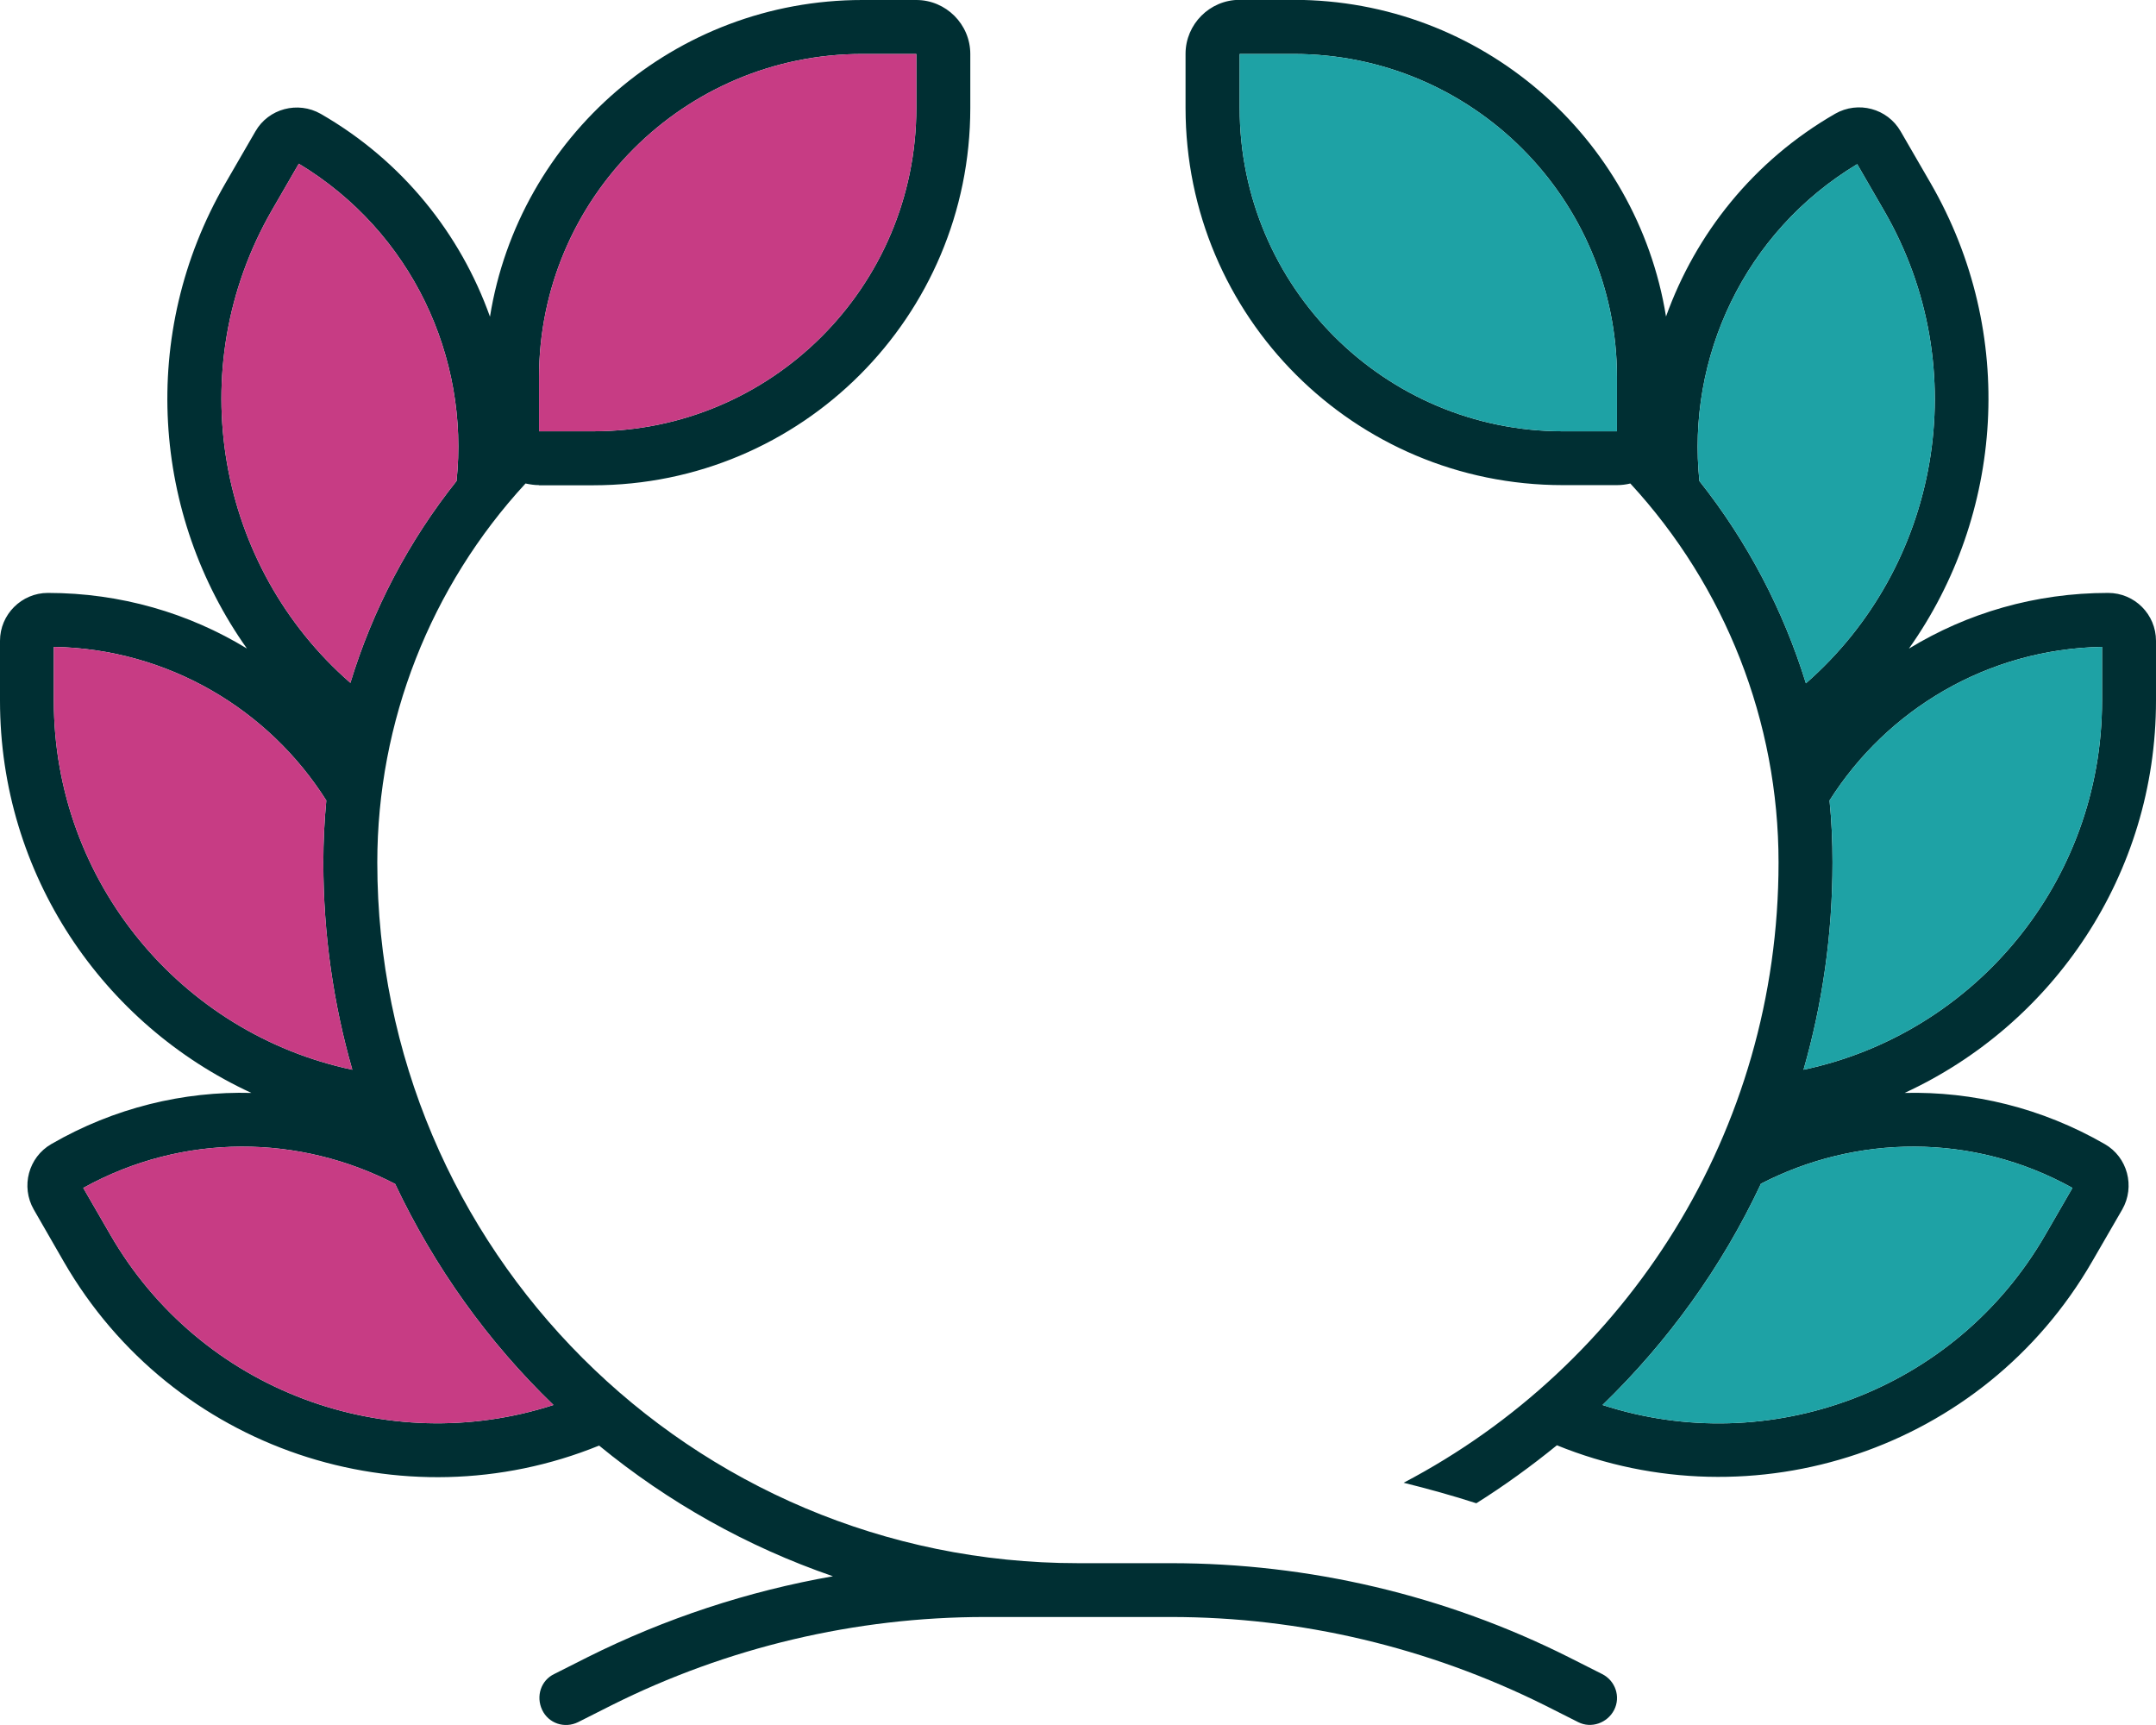 <?xml version="1.0" encoding="UTF-8"?>
<svg id="Layer_1" data-name="Layer 1" xmlns="http://www.w3.org/2000/svg" viewBox="0 0 145.03 116.04">
  <defs>
    <style>
      .cls-1 {
        fill: #1ea2a5;
      }

      .cls-2 {
        fill: #c73c84;
      }

      .cls-3 {
        fill: #002f33;
      }
    </style>
  </defs>
  <path class="cls-3" d="M61.64,3.63h-3.63c-12.01,0-21.75,9.74-21.75,21.75v3.63h3.63c12.01,0,21.75-9.74,21.75-21.75v-3.63ZM36.26,32.63c-.32,0-.61-.05-.91-.11-6.39,6.93-9.97,16.02-9.97,25.49,0,26.04,21.1,47.13,47.13,47.13h6.25c9.29,0,18.45,2.15,26.76,6.32l2.24,1.13c.91.45,1.27,1.54.82,2.42s-1.54,1.27-2.42.82l-2.24-1.13c-7.84-3.9-16.43-5.94-25.15-5.94h-12.51c-8.72,0-17.34,2.04-25.13,5.94l-2.24,1.13c-.91.45-1.99.09-2.42-.82s-.09-1.99.82-2.42l2.24-1.13c5.23-2.61,10.79-4.44,16.5-5.44-5.78-1.99-11.1-4.99-15.73-8.79-13.21,5.37-28.69.32-36.01-12.37l-2.02-3.51c-.88-1.54-.36-3.51,1.18-4.4,4.24-2.45,8.91-3.56,13.46-3.44C6.93,68.91,0,58.83,0,47.13v-4.03c0-1.77,1.45-3.22,3.22-3.22,4.89,0,9.49,1.36,13.39,3.74-6.35-8.95-7.32-21.14-1.45-31.29l2.02-3.49c.88-1.54,2.86-2.06,4.4-1.18,5.51,3.17,9.4,8.09,11.38,13.64C34.9,9.22,45.39,0,58.01,0h3.63c1.99,0,3.63,1.63,3.63,3.63v3.63c0,14.03-11.35,25.38-25.38,25.38h-3.63ZM30.71,32.36c.88-8.32-3.01-16.77-10.61-21.35l-1.81,3.13c-6.16,10.7-3.67,24,5.28,31.79,1.5-4.92,3.92-9.54,7.16-13.6l-.02.02ZM26.58,79.63c-6.39-3.31-14.23-3.47-20.98.27l1.81,3.13c6.1,10.58,18.65,15.09,29.82,11.47-4.4-4.24-8-9.27-10.65-14.87ZM21.75,58.01c0-1.4.07-2.79.2-4.17-3.85-6.1-10.63-10.2-18.33-10.33v3.63c0,12.19,8.61,22.39,20.08,24.81-1.27-4.42-1.95-9.11-1.95-13.94ZM108.77,29.01v-3.63c0-12.01-9.74-21.75-21.75-21.75h-3.63v3.63c0,12.01,9.74,21.75,21.75,21.75h3.63ZM114.32,32.36c3.22,4.06,5.64,8.68,7.16,13.6,8.95-7.82,11.44-21.12,5.26-31.79l-1.81-3.13c-7.61,4.58-11.49,13.03-10.61,21.35v-.02ZM128.42,43.62c3.9-2.38,8.48-3.74,13.39-3.74,1.79,0,3.22,1.45,3.22,3.22v4.03c0,11.69-6.93,21.78-16.91,26.38,4.58-.11,9.22,1,13.46,3.44,1.54.88,2.06,2.86,1.18,4.4l-2.02,3.49c-7.32,12.69-22.8,17.74-36.01,12.37-1.72,1.4-3.54,2.72-5.42,3.9-1.61-.52-3.24-.97-4.89-1.38,15-7.86,25.22-23.59,25.22-41.72,0-9.47-3.58-18.56-9.97-25.49-.29.07-.59.11-.91.11h-3.63c-14.03,0-25.38-11.35-25.38-25.38v-3.63c0-1.99,1.63-3.63,3.63-3.63h3.63c12.62,0,23.11,9.22,25.06,21.3,1.99-5.55,5.87-10.47,11.38-13.64,1.54-.88,3.51-.36,4.4,1.18l2.02,3.49c5.85,10.13,4.89,22.34-1.45,31.29ZM118.45,79.63c-2.63,5.6-6.25,10.61-10.65,14.87,11.15,3.63,23.7-.88,29.8-11.47l1.81-3.13c-6.73-3.74-14.59-3.58-20.98-.27h.02ZM123.07,53.84c.14,1.38.2,2.76.2,4.17,0,4.83-.68,9.52-1.95,13.94,11.47-2.42,20.08-12.62,20.08-24.81v-3.63c-7.73.14-14.48,4.24-18.33,10.33h0Z"/>
  <path class="cls-2" d="M61.64,3.63h-3.63c-12.01,0-21.75,9.74-21.75,21.75v3.63h3.63c12.01,0,21.75-9.74,21.75-21.75v-3.63Z"/>
  <path class="cls-1" d="M108.77,29.01v-3.63c0-12.01-9.74-21.75-21.75-21.75h-3.63v3.63c0,12.01,9.74,21.75,21.75,21.75h3.63Z"/>
  <path class="cls-2" d="M21.75,58.01c0-1.4.07-2.79.2-4.17-3.85-6.1-10.63-10.2-18.33-10.33v3.63c0,12.19,8.61,22.39,20.08,24.81-1.27-4.42-1.95-9.11-1.95-13.94Z"/>
  <path class="cls-1" d="M123.07,53.84c.14,1.38.2,2.76.2,4.17,0,4.83-.68,9.52-1.95,13.94,11.47-2.42,20.08-12.62,20.08-24.81v-3.63c-7.73.14-14.48,4.24-18.33,10.33h0Z"/>
  <path class="cls-2" d="M30.71,32.36c.88-8.32-3.01-16.77-10.61-21.35l-1.81,3.13c-6.16,10.7-3.67,24,5.28,31.79,1.5-4.92,3.92-9.54,7.16-13.6l-.02.02Z"/>
  <path class="cls-1" d="M114.32,32.36c3.22,4.06,5.64,8.68,7.16,13.6,8.95-7.82,11.44-21.12,5.26-31.79l-1.81-3.13c-7.61,4.58-11.49,13.03-10.61,21.35v-.02Z"/>
  <path class="cls-1" d="M118.45,79.63c-2.63,5.6-6.25,10.61-10.65,14.87,11.15,3.63,23.7-.88,29.8-11.47l1.81-3.13c-6.73-3.74-14.59-3.58-20.98-.27h.02Z"/>
  <path class="cls-2" d="M26.58,79.63c-6.39-3.31-14.23-3.47-20.98.27l1.81,3.13c6.1,10.58,18.65,15.09,29.82,11.47-4.4-4.24-8-9.27-10.65-14.87Z"/>
</svg>